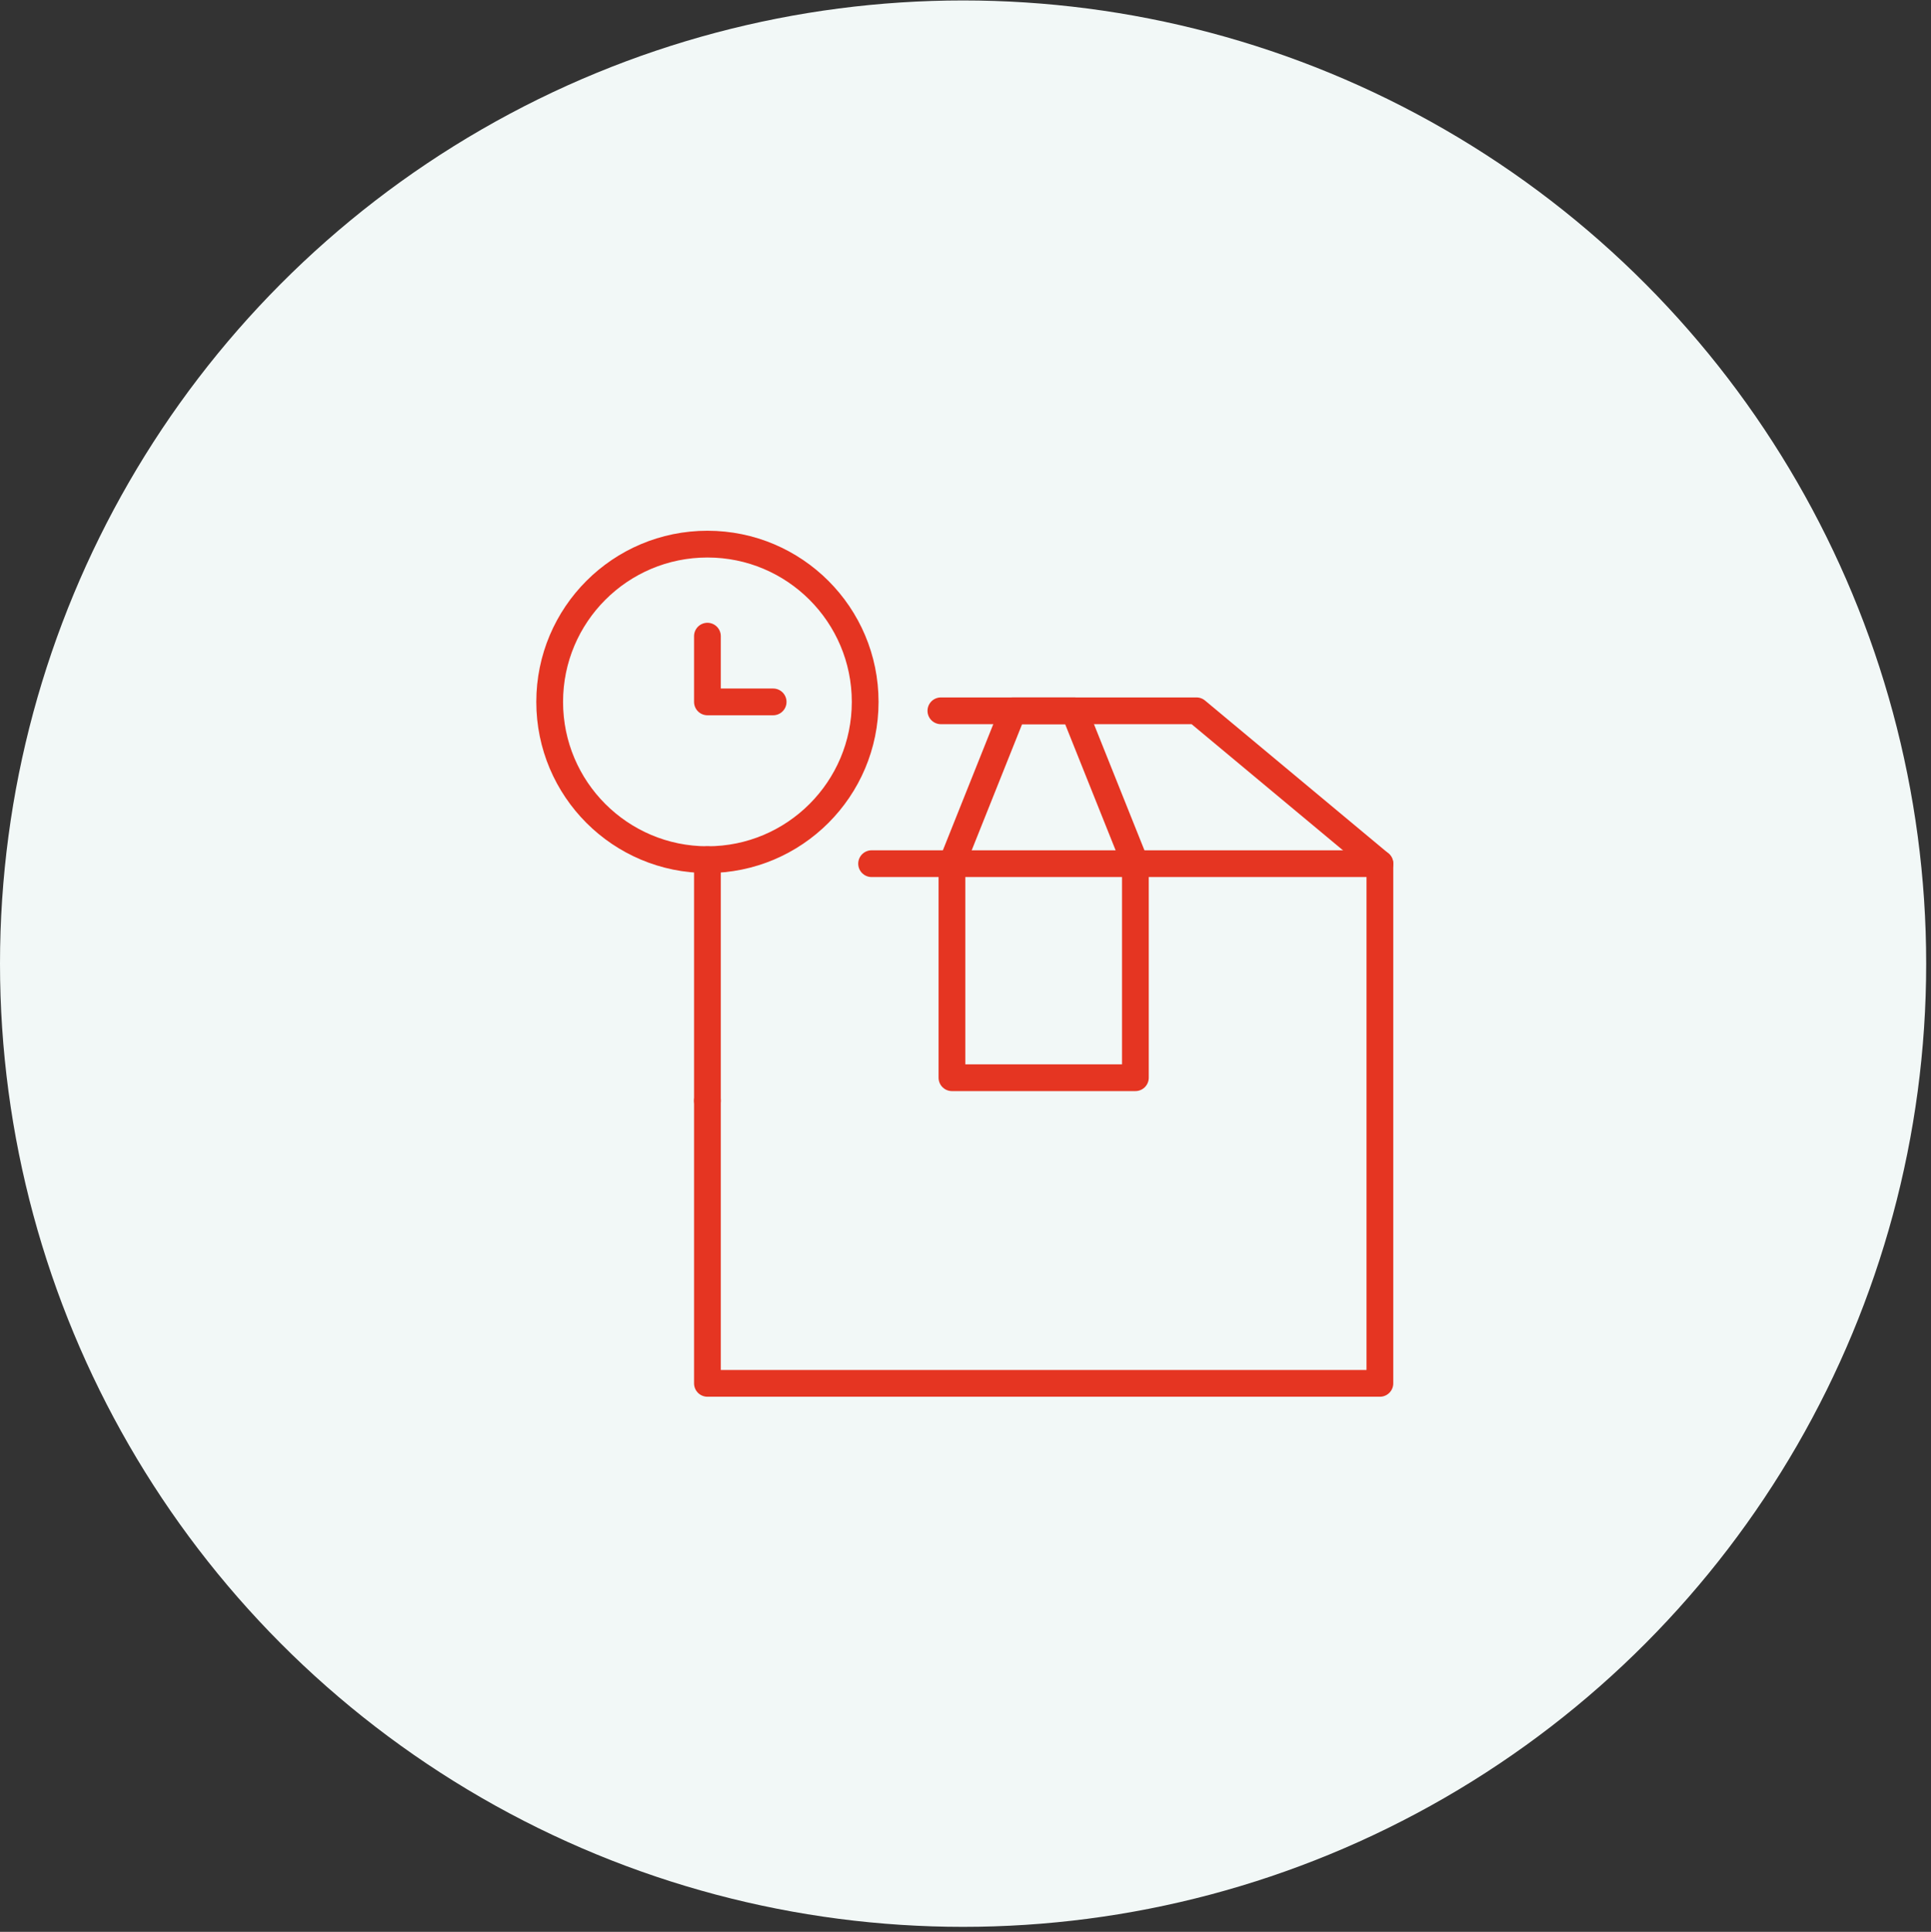 <?xml version="1.0" encoding="UTF-8"?>
<svg xmlns="http://www.w3.org/2000/svg" id="Schneller_Versand" data-name="Schneller Versand" viewBox="0 0 216.54 216.61">
  <rect x="0" y="0" width="216.54" height="216.61" fill="#333333" stroke="none"/>
  <defs>
    <style>
      .cls-1 {
        fill: none;
        stroke: #e53522;
        stroke-linecap: round;
        stroke-linejoin: round;
        stroke-width: 3px;
      }

      .cls-2 {
        fill: #f2f8f7;
        stroke-width: 0px;
      }
    </style>
  </defs>
  <circle id="Ellipse_26" data-name="Ellipse 26" class="cls-2" cx="108" cy="108.05" r="108"></circle>
  <g>
    <line class="cls-1" x1="97.74" y1="96.84" x2="154.74" y2="96.84"></line>
    <line class="cls-1" x1="79.33" y1="96.39" x2="79.33" y2="123.42"></line>
    <polyline class="cls-1" points="79.33 123.42 79.33 155.11 154.74 155.11 154.74 96.84 134.17 79.7 105.51 79.7"></polyline>
    <polyline class="cls-1" points="113.6 79.7 120.46 79.7 127.32 96.84 127.32 120.84 106.75 120.84 106.75 96.84 113.6 79.7"></polyline>
    <g>
      <circle class="cls-1" cx="79.33" cy="78.7" r="17.69"></circle>
      <polyline class="cls-1" points="79.33 71.33 79.33 78.7 86.7 78.7"></polyline>
    </g>
  </g>
</svg>
